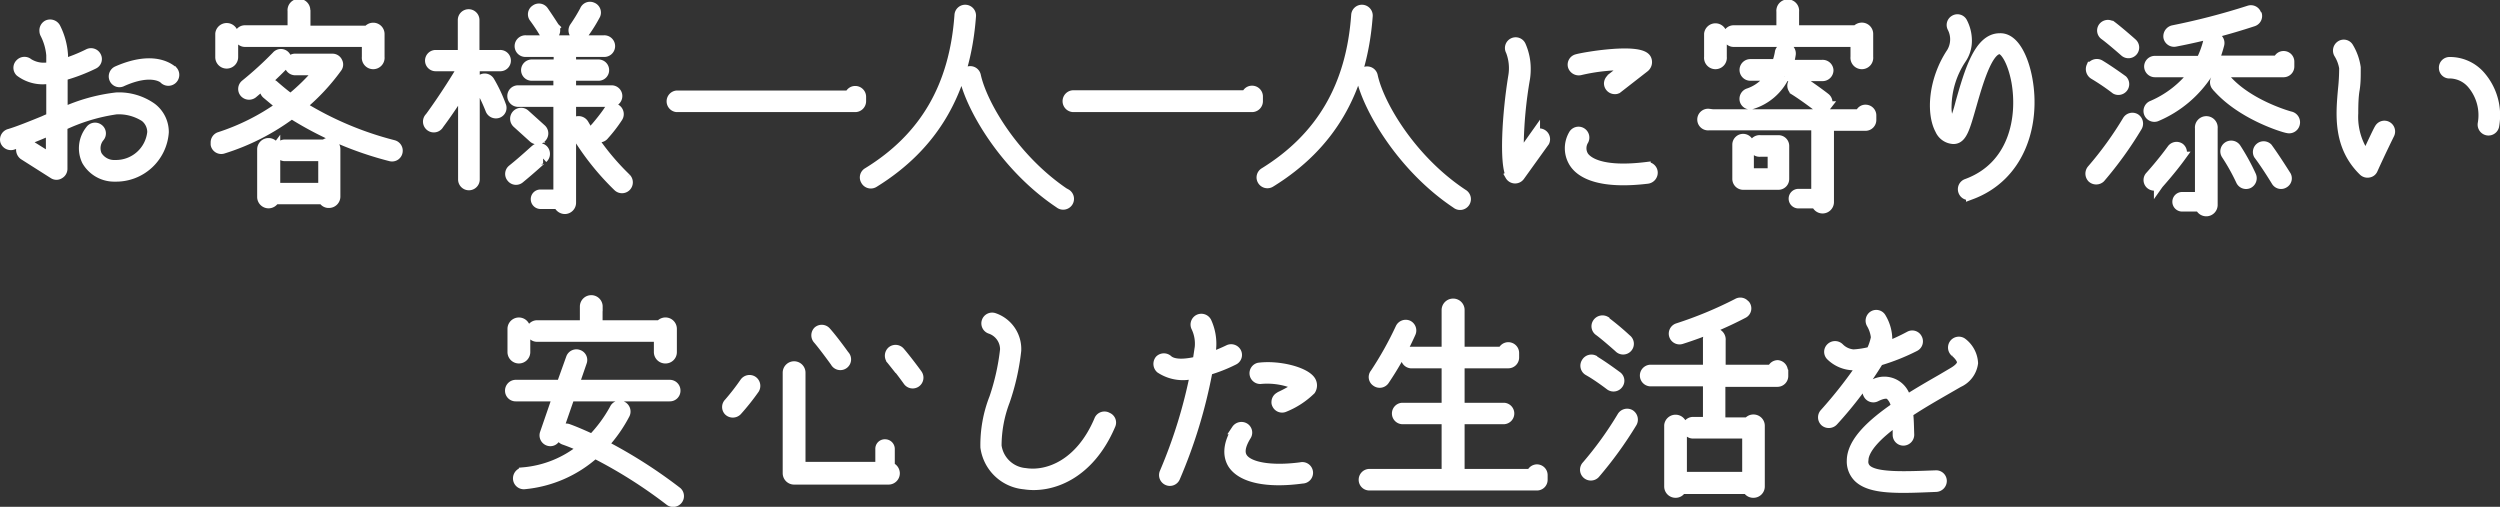 <svg xmlns="http://www.w3.org/2000/svg" viewBox="0 0 263.16 53.35"><rect x="0" y="0" width="263.16" height="53.35" fill="#333333" stroke="none"/><defs><style>.cls-1{fill:#fff;stroke:#fff;}</style></defs><g id="レイヤー_2" data-name="レイヤー 2"><g id="レイヤー_1-2" data-name="レイヤー 1"><path class="cls-1" d="M.52,14.85A.65.65,0,0,1,1,14.06c.88-.26,2.2-.79,3.62-1.37a7.33,7.33,0,0,1,.75-.31c0-1.25,0-2.64,0-4.1a4,4,0,0,1-3.27-.7.62.62,0,0,1,0-.89A.65.65,0,0,1,3,6.64,3,3,0,0,0,5.37,7c0-.41,0-.79,0-1.2v0a6,6,0,0,0-.65-2.25.65.65,0,0,1-.07-.29A.66.66,0,0,1,5,2.61a.68.68,0,0,1,.87.29,7.43,7.43,0,0,1,.79,2.9c0,.29,0,.6,0,.89A16.86,16.86,0,0,0,9.29,5.64a.64.64,0,0,1,.86.28.61.61,0,0,1-.26.84A18.62,18.62,0,0,1,6.62,8c0,1.34,0,2.64,0,3.81a18.62,18.62,0,0,1,5.64-1.58A6,6,0,0,1,16,11.33a3.23,3.23,0,0,1,1.27,2.59,5.06,5.06,0,0,1-5.16,4.7,3.36,3.36,0,0,1-3-1.68,3.07,3.07,0,0,1,.38-3.26.63.63,0,0,1,.89-.15.62.62,0,0,1,.14.89,1.81,1.81,0,0,0-.28,1.92,2.07,2.07,0,0,0,1.89,1A3.81,3.81,0,0,0,16,13.92a2,2,0,0,0-.77-1.59,5.06,5.06,0,0,0-3-.79A19.42,19.42,0,0,0,6.6,13.25c0,2.64,0,4.48,0,4.53a.64.64,0,0,1-.33.55.59.59,0,0,1-.65,0l-3.15-2a.72.72,0,0,1-.19-.91.59.59,0,0,1,.86-.17l2.19,1.37c0-.72,0-1.7,0-2.88a1.48,1.48,0,0,1-.27.1,39.1,39.1,0,0,1-3.74,1.44A.66.66,0,0,1,.52,14.85ZM12,8.3a.65.65,0,0,1,.31-.84c4.2-1.85,5.83,0,5.91,0a.64.64,0,0,1-1,.84S16,7.17,12.79,8.64A.62.62,0,0,1,12,8.3Z"/><path class="cls-1" d="M23.08,14.4a23.54,23.54,0,0,0,6.49-3.27c-.53-.38-1-.79-1.49-1.2A.64.64,0,0,1,28,9a.62.62,0,0,1,.89,0c.55.48,1.1.94,1.7,1.37a22,22,0,0,0,3-2.95H31a.64.64,0,0,1,0-1.27H35a.6.6,0,0,1,.55.36.58.58,0,0,1-.05.64,21.94,21.94,0,0,1-3.74,4,34.81,34.81,0,0,0,9.64,4.09.64.64,0,0,1,.48.76.62.62,0,0,1-.76.48,36.35,36.35,0,0,1-10.42-4.48,23.9,23.9,0,0,1-7.25,3.69.63.63,0,0,1-.77-.45.5.5,0,0,1,0-.17A.63.63,0,0,1,23.08,14.4Zm.77-7.68A.7.7,0,0,1,23.16,6V3.55a.71.71,0,0,1,1.41,0V6A.71.71,0,0,1,23.85,6.72ZM32.18,1.2v2h6.53a.69.69,0,0,1,.58-.31.69.69,0,0,1,.69.7V6a.7.7,0,1,1-1.39,0V4.44H25.77a.64.64,0,0,1-.62-.65.63.63,0,0,1,.62-.63h5v-2a.7.7,0,1,1,1.39,0ZM30,5.83a.62.62,0,0,1,0,.89,44.55,44.55,0,0,1-3.38,3.14.66.66,0,0,1-.91-.1.63.63,0,0,1,.09-.88,37.38,37.38,0,0,0,3.29-3A.62.62,0,0,1,30,5.83Zm-1,9.86v4.06h5V16.46H30.07a.64.64,0,1,1,0-1.27h4.1a.66.66,0,0,1,.46-.19.7.7,0,0,1,.7.69v5a.7.7,0,0,1-.7.7A.64.64,0,0,1,34,21H28.92a.71.71,0,0,1-.65.43.7.7,0,0,1-.7-.7v-5a.7.7,0,0,1,1.4,0Z"/><path class="cls-1" d="M53.28,6.38a.62.62,0,0,1-.65.62H50V18.89a.64.64,0,0,1-1.28,0V9.43c-1.34,2.16-2.44,3.6-2.49,3.67a.64.64,0,1,1-1-.77s1.7-2.28,3.5-5.33H45.86a.62.62,0,1,1,0-1.24h2.83V2.11a.64.64,0,1,1,1.28,0V5.76h2.66A.62.62,0,0,1,53.28,6.38Zm-.51,4.73a.61.61,0,0,1-.36.82.65.65,0,0,1-.81-.37,17.94,17.94,0,0,0-1.13-2.37.65.65,0,0,1,.24-.87.63.63,0,0,1,.86.24A15.43,15.43,0,0,1,52.77,11.11Zm4.4,5.57S56,17.76,54.72,18.81a.62.62,0,0,1-.89-.09.62.62,0,0,1,.07-.89c1.25-1,2.4-2.09,2.43-2.09a.63.63,0,0,1,.88,0A.65.65,0,0,1,57.17,16.68Zm7.2-5.93H60.14V21.33a.69.69,0,0,1-.69.7.73.73,0,0,1-.68-.53H56.9a.53.53,0,0,1-.53-.53.51.51,0,0,1,.53-.52h1.85v-9.7H54.53a.64.64,0,0,1-.63-.65.63.63,0,0,1,.63-.62h4.22V8H56a.62.62,0,0,1-.65-.62A.63.63,0,0,1,56,6.76h2.78V5.49H55.39a.64.64,0,1,1,0-1.27h8.14a.64.64,0,1,1,0,1.27H60.14V6.76H63a.62.62,0,0,1,.62.63A.61.61,0,0,1,63,8H60.14V9.48h4.23a.63.63,0,0,1,.64.62A.64.64,0,0,1,64.37,10.75Zm-8.26,3.77L54.43,13a.64.64,0,1,1,.84-1L57,13.56a.64.64,0,0,1,.07.89A.65.65,0,0,1,56.11,14.52Zm.1-12.63A.6.6,0,0,1,56.35,1a.62.62,0,0,1,.89.14c.69,1,1.13,1.71,1.15,1.73a.67.67,0,0,1-.24.89.64.64,0,0,1-.86-.24A19.22,19.22,0,0,0,56.21,1.89Zm9.72,16.85a.65.65,0,0,1,0,.91.64.64,0,0,1-.91,0,27.44,27.44,0,0,1-4.68-6,.66.66,0,0,1,.29-.87.67.67,0,0,1,.86.29A26,26,0,0,0,65.93,18.74ZM60.43,2.88a17.61,17.61,0,0,0,1.1-1.8.61.61,0,0,1,.82-.34.62.62,0,0,1,.36.82,16,16,0,0,1-1.25,2,.59.59,0,0,1-.86.14A.62.62,0,0,1,60.43,2.88Zm4.63,9.48a14.89,14.89,0,0,1-1.44,1.87.63.63,0,1,1-.93-.84s.81-.94,1.32-1.7a.6.6,0,0,1,.86-.22A.65.65,0,0,1,65.06,12.36Z"/><path class="cls-1" d="M90,11.3H71.23a.64.64,0,0,1,0-1.27H89.42a.61.61,0,0,1,.6-.48.64.64,0,0,1,.65.62v.48A.65.65,0,0,1,90,11.3Z"/><path class="cls-1" d="M91.1,19a.62.62,0,0,1,.22-.86c6-3.68,9.12-9.08,9.65-16.54a.63.63,0,0,1,.67-.6.64.64,0,0,1,.6.67C101.66,9.62,98.3,15.36,92,19.25A.64.64,0,0,1,91.1,19Zm21.12,1.37a.64.64,0,1,1-.72,1.05c-5.69-3.79-9.29-10-10-13.2a.63.63,0,0,1,.48-.74.63.63,0,0,1,.77.48C103.41,11,106.8,16.8,112.22,20.4Z"/><path class="cls-1" d="M131.78,11.3H113A.64.64,0,0,1,113,10h18.19a.61.61,0,0,1,.6-.48.64.64,0,0,1,.65.62v.48A.65.65,0,0,1,131.78,11.3Z"/><path class="cls-1" d="M132.86,19a.62.62,0,0,1,.22-.86c5.95-3.68,9.12-9.08,9.65-16.54a.63.63,0,0,1,.67-.6.64.64,0,0,1,.6.67c-.58,7.92-3.94,13.66-10.25,17.55A.64.64,0,0,1,132.86,19ZM154,20.4a.64.64,0,1,1-.72,1.05c-5.69-3.79-9.29-10-10-13.2a.63.63,0,0,1,.48-.74.63.63,0,0,1,.77.48C145.17,11,148.56,16.8,154,20.4Z"/><path class="cls-1" d="M159,18.45c-.67-1.22-.4-6.38.27-10.46A5,5,0,0,0,159,5.37a.63.63,0,1,1,1.13-.55,6,6,0,0,1,.5,2.42,6.58,6.58,0,0,1-.07,1,44.75,44.75,0,0,0-.67,7.25c0,.44,0,.77,0,1.11l1.72-2.43a.64.64,0,0,1,1,.75l-2.6,3.62a.64.64,0,0,1-1.08-.05Zm15-.31a.67.67,0,0,1-.58.7c-5,.6-7-.55-7.73-1.66a2.87,2.87,0,0,1-.09-3,.63.63,0,0,1,.86-.27.65.65,0,0,1,.27.87,1.57,1.57,0,0,0,0,1.65c.36.53,1.73,1.71,6.53,1.13A.63.63,0,0,1,174,18.14Zm-3.7-8.83v0a.45.45,0,0,1-.33.1.64.64,0,0,1-.63-.62.68.68,0,0,1,.22-.48.08.08,0,0,0-.05,0s1-.77,1.82-1.42a20.1,20.1,0,0,0-5,.53.68.68,0,0,1-.79-.45.62.62,0,0,1,.46-.77c.76-.22,6.69-1.23,7.32,0a.74.74,0,0,1-.22.93Z"/><path class="cls-1" d="M179.88,12h15.91a.58.58,0,0,1,.6-.48.63.63,0,0,1,.62.62v.48a.64.64,0,0,1-.62.65h-3.84v8a.7.7,0,0,1-.7.7.69.69,0,0,1-.67-.53h-1.87a.53.53,0,0,1,0-1.06h1.85V13.22H179.88a.64.64,0,1,1,0-1.27Zm0-5.93V3.57a.7.7,0,0,1,1.39,0V6a.7.7,0,1,1-1.39,0Zm15.41,0V4.44h-12.8a.64.64,0,1,1,0-1.28h5V1.22a.7.7,0,1,1,1.39,0V3.16h6.53a.75.75,0,0,1,.57-.28.69.69,0,0,1,.7.69V6a.7.7,0,1,1-1.39,0ZM182.85,18.81v-3.6a.64.64,0,0,1,.65-.62.63.63,0,0,1,.62.62v3h2.45V16H185.3a.64.64,0,1,1,0-1.27h1.9a.63.63,0,0,1,.64.62v3.48a.64.64,0,0,1-.64.65h-3.7A.65.65,0,0,1,182.85,18.81ZM192.5,7.39a.65.65,0,0,1-.65.65h-4A5.67,5.67,0,0,1,184.39,11a.62.62,0,0,1-.77-.45.65.65,0,0,1,.46-.77A4.45,4.45,0,0,0,186.36,8h-2.11a.64.64,0,1,1,0-1.28H187a6.17,6.17,0,0,0,.34-1.27A.66.66,0,0,1,188,5a.64.64,0,0,1,.53.72,7.84,7.84,0,0,1-.24,1.08h3.52A.64.64,0,0,1,192.5,7.39Zm-.24,3.77a.64.64,0,0,1-.89.12s-1.37-1.06-2.49-1.76a.64.64,0,0,1,.67-1.08c1.18.75,2.54,1.78,2.59,1.83A.62.62,0,0,1,192.26,11.16Z"/><path class="cls-1" d="M213.45,8.37c.84,4.66-.72,10.2-6,12.15a.63.63,0,0,1-.82-.39.63.63,0,0,1,.39-.81c4.92-1.8,5.88-6.89,5.21-10.71C211.82,6.4,211,5.2,210.5,5.2c-1.27,0-2.3,3.65-2.93,5.84-.69,2.4-1,3.62-1.94,3.62a1.65,1.65,0,0,1-1.44-1c-.94-1.73-.72-5.26,1.22-8.16a2.67,2.67,0,0,0,.08-2.57.62.62,0,0,1,.24-.84.61.61,0,0,1,.86.24,4.2,4.2,0,0,1,.48,1.9,3.4,3.4,0,0,1-.6,2,9.21,9.21,0,0,0-1.54,4.92,4.13,4.13,0,0,0,.39,1.95.57.57,0,0,0,.17.26,16.91,16.91,0,0,0,.86-2.59c.91-3.17,1.92-6.77,4.15-6.77C212.11,3.93,213.09,6.33,213.45,8.37Z"/><path class="cls-1" d="M220.17,17.85a37,37,0,0,0,3.75-5.18.64.64,0,0,1,.86-.22.66.66,0,0,1,.22.89,39.15,39.15,0,0,1-3.89,5.4.67.67,0,0,1-.91,0A.68.68,0,0,1,220.17,17.85Zm0-10.85a.67.67,0,0,1,.87-.21c1.08.65,2.35,1.58,2.42,1.63a.64.64,0,0,1-.77,1,23.6,23.6,0,0,0-2.3-1.56A.69.69,0,0,1,220.12,7Zm2.09-4.32c.75.56,2.14,1.78,2.21,1.85a.63.63,0,1,1-.84.94s-1.42-1.25-2.11-1.75a.61.61,0,0,1-.15-.87A.65.65,0,0,1,222.21,2.68Zm7.35,13.78c-1.08,1.49-2.33,2.86-2.38,2.93a.66.66,0,0,1-.91,0,.62.62,0,0,1,0-.88s1.24-1.37,2.28-2.81a.63.63,0,0,1,.88-.15A.65.65,0,0,1,229.56,16.46Zm10.82-8.83h-7.94a12,12,0,0,1-5.5,4.66.64.64,0,0,1-.43-1.21,10.86,10.86,0,0,0,4.39-3.45h-4.08A.64.64,0,0,1,226.2,7a.63.63,0,0,1,.62-.62h4.85a9.58,9.58,0,0,0,.74-2,.63.63,0,1,1,1.23.29,13.23,13.23,0,0,1-.55,1.68h6.69a.61.61,0,0,1,.6-.48.62.62,0,0,1,.63.62V7A.63.63,0,0,1,240.38,7.63Zm-2.85-6.17a.63.63,0,0,1-.39.82A66,66,0,0,1,229,4.41a.64.64,0,0,1-.77-.48.68.68,0,0,1,.51-.77,72.56,72.56,0,0,0,8-2.08A.63.63,0,0,1,237.53,1.46ZM229.7,20.71h1.85v-7.2a.7.7,0,1,1,1.39,0V21.6a.7.7,0,0,1-1.37.17H229.7a.53.53,0,0,1,0-1.06Zm11.88-7.63a.64.64,0,0,1-.79.43c-.19,0-4.87-1.34-7.51-4.44a.63.63,0,0,1,1-.82c2.37,2.79,6.84,4,6.89,4A.66.66,0,0,1,241.58,13.08Zm-7.25,3.21a.63.63,0,0,1,.17-.88.65.65,0,0,1,.89.16A22.42,22.42,0,0,1,237,18.5a.65.65,0,0,1-.31.84.63.63,0,0,1-.84-.33A21.64,21.64,0,0,0,234.33,16.29Zm6.12,3a.61.61,0,0,1-.86-.19s-1-1.65-1.87-2.81a.63.63,0,0,1,1-.74c.86,1.18,1.87,2.81,1.92,2.88A.6.6,0,0,1,240.45,19.29Z"/><path class="cls-1" d="M246.16,5.64a.66.66,0,0,1,.22-.87.61.61,0,0,1,.87.22A5.71,5.71,0,0,1,248,7.1v.38c0,.63,0,1.3-.12,2s-.14,1.61-.14,2.45a7,7,0,0,0,1.32,4.49c.69-1.51,1.34-2.86,1.37-2.86a.62.62,0,0,1,.84-.29.64.64,0,0,1,.29.84s-.94,1.9-1.76,3.72a.58.58,0,0,1-.45.36.65.65,0,0,1-.58-.16c-2.71-2.64-2.4-6-2.16-8.67a20.45,20.45,0,0,0,.12-2.21A4.12,4.12,0,0,0,246.16,5.64Zm11.07,1.53a.62.62,0,0,1,.6-.67A4.27,4.27,0,0,1,261.14,8a6.33,6.33,0,0,1,1.44,5.21.64.64,0,0,1-.72.55.65.65,0,0,1-.55-.72,5.06,5.06,0,0,0-1.1-4.17,3.09,3.09,0,0,0-2.33-1.11A.6.6,0,0,1,257.23,7.17Z"/><path class="cls-1" d="M54.28,40.48h4.8l1-2.79a.63.63,0,0,1,.81-.38.61.61,0,0,1,.39.79l-.82,2.38H70.49a.63.63,0,0,1,.64.65.62.62,0,0,1-.64.62H60l-1.49,4.3a.61.61,0,0,1-.79.38.64.64,0,0,1-.4-.79l1.34-3.89H54.28a.62.62,0,0,1-.62-.62A.64.64,0,0,1,54.28,40.48Zm.34-2.72a.7.7,0,0,1-.7-.69V34.62a.7.7,0,1,1,1.4,0v2.45A.7.7,0,0,1,54.62,37.76Zm.5,11.93a11.32,11.32,0,0,0,6.22-2.56,20.56,20.56,0,0,0-2-.82.64.64,0,0,1,.44-1.2c.86.31,1.72.7,2.56,1.08A14.49,14.49,0,0,0,64.68,43a.61.61,0,0,1,.84-.26.65.65,0,0,1,.29.86,15,15,0,0,1-2.26,3.22,51.5,51.5,0,0,1,7.75,4.94.64.64,0,0,1-.79,1,50.28,50.28,0,0,0-7.9-5A12.87,12.87,0,0,1,55.17,51a.64.64,0,0,1-.67-.6A.67.67,0,0,1,55.12,49.69Zm7.81-17.42v1.94h6.55a.7.7,0,0,1,1.27.41v2.45a.69.69,0,0,1-.7.69.7.7,0,0,1-.72-.69V35.48H56.54a.64.64,0,0,1-.65-.62.65.65,0,0,1,.65-.65h5V32.27a.7.7,0,1,1,1.4,0Z"/><path class="cls-1" d="M76.7,43.29a.62.62,0,0,1,0-.89,24.37,24.37,0,0,0,1.66-2.14.65.65,0,0,1,.88-.19.66.66,0,0,1,.2.89,24.8,24.8,0,0,1-1.83,2.3A.66.66,0,0,1,76.7,43.29Zm6.19,6.52V39.23a.7.7,0,1,1,1.4,0v9.89h8.35V47.27a.5.5,0,0,1,.53-.53.52.52,0,0,1,.52.53v1.87a.72.72,0,0,1,.53.67.69.69,0,0,1-.69.7H83.59A.7.7,0,0,1,82.89,49.81Zm3.2-14.06a.65.65,0,0,1,0-.91.63.63,0,0,1,.89.07c.77.86,1.87,2.4,1.92,2.47a.63.63,0,1,1-1,.74S86.78,36.56,86.09,35.75Zm7.7,2.11a.67.67,0,0,1,.07-.91.64.64,0,0,1,.89.07c.74.86,1.8,2.3,1.85,2.38a.64.64,0,0,1-.17.88.63.63,0,0,1-.86-.14S94.51,38.65,93.79,37.86Z"/><path class="cls-1" d="M116.59,43.91a.61.61,0,0,1,.34.82c-2.26,5.32-6.32,6.72-9.1,6.28a4.57,4.57,0,0,1-4.13-3.93,13.53,13.53,0,0,1,.94-5.21,24.1,24.1,0,0,0,1.13-5.07,2.25,2.25,0,0,0-1.54-2.16.63.63,0,0,1,.41-1.2A3.48,3.48,0,0,1,107,36.9a24.35,24.35,0,0,1-1.2,5.33,13.24,13.24,0,0,0-.87,4.7,3.3,3.3,0,0,0,3,2.84c2.35.36,5.76-.89,7.73-5.52A.63.63,0,0,1,116.59,43.91Z"/><path class="cls-1" d="M122.13,38.8a.68.68,0,0,1-.07-.92.65.65,0,0,1,.91,0c.58.5,1.78.45,3.07.14.08-.48.15-1,.22-1.44a4,4,0,0,0-.36-2.11.64.64,0,0,1,.26-.87.65.65,0,0,1,.87.27,5.54,5.54,0,0,1,.48,2.88c-.05.29-.07.57-.12.86.69-.26,1.39-.55,1.92-.81a.65.65,0,0,1,.86.28.62.62,0,0,1-.28.84A16.21,16.21,0,0,1,127.15,39a53.14,53.14,0,0,1-3.43,11.28.63.63,0,0,1-.84.31.64.64,0,0,1-.32-.84,52.47,52.47,0,0,0,3.22-10.42A4.34,4.34,0,0,1,122.13,38.8Zm8,6.41a.66.66,0,0,1,.89-.2.62.62,0,0,1,.19.87c-.62,1-.74,1.75-.4,2.28.64,1,3,1.41,6.12,1a.63.63,0,1,1,.16,1.24c-3.72.51-6.4-.07-7.36-1.56C129.33,48.18,129.05,47,130.17,45.21Zm4.54-3.46a13.15,13.15,0,0,0,2-1.13,7.68,7.68,0,0,0-4-.7.63.63,0,0,1-.17-1.24c2.09-.27,4.87.43,5.49,1.39a.94.94,0,0,1,0,1,8.51,8.51,0,0,1-2.76,1.8.62.62,0,0,1-.84-.31.45.45,0,0,1-.05-.26A.62.62,0,0,1,134.71,41.75Z"/><path class="cls-1" d="M153.67,32.63V37h4.49a.63.63,0,0,1,.6-.48.64.64,0,0,1,.65.64v.48a.64.64,0,0,1-.65.63h-5.09V42.9h4.68a.63.63,0,0,1,0,1.25h-4.68v5.71h7.51a.64.64,0,0,1,.6-.48.63.63,0,0,1,.63.65v.48a.62.62,0,0,1-.63.62H144.14a.62.62,0,0,1-.62-.62.64.64,0,0,1,.62-.65h8.11V44.15h-4.68a.63.63,0,0,1,0-1.25h4.68V38.27h-3.74a.64.64,0,0,1,0-1.27h3.74V32.63a.71.71,0,0,1,.72-.7A.7.7,0,0,1,153.67,32.63Zm-8.95,6.67a36.23,36.23,0,0,0,2.66-4.75.65.65,0,0,1,.84-.34.64.64,0,0,1,.31.84,33,33,0,0,1-2.78,5,.63.63,0,0,1-.89.15A.6.6,0,0,1,144.72,39.3Z"/><path class="cls-1" d="M167,49a37,37,0,0,0,3.72-5.16.65.65,0,0,1,.87-.24.67.67,0,0,1,.24.89,40.66,40.66,0,0,1-3.91,5.4A.64.64,0,0,1,167,49Zm.82-11.07c1.08.65,2.35,1.61,2.4,1.64a.61.61,0,0,1,.14.88.64.64,0,0,1-.88.15s-1.3-1-2.31-1.56a.63.63,0,0,1-.21-.89A.64.64,0,0,1,167.78,37.88Zm1.2-4.1a28,28,0,0,1,2.21,1.85.63.63,0,1,1-.84.93s-1.39-1.24-2.09-1.75a.62.62,0,0,1-.17-.86A.66.66,0,0,1,169,33.78Zm18.72,5.28v.48a.64.64,0,0,1-.62.63h-6v4.22H184a.67.67,0,0,1,.57-.31.69.69,0,0,1,.7.69v6.39a.69.69,0,0,1-.7.69.68.68,0,0,1-.64-.4H177a.66.66,0,0,1-.62.4.69.69,0,0,1-.7-.69V44.77a.7.7,0,0,1,1.39,0v5.4h6.82V45.66h-5.59a.64.64,0,1,1,0-1.27h1.46V40.17h-6a.64.64,0,1,1,0-1.28h6V35.82a.7.7,0,1,1,1.39,0v3.07h5.38a.62.62,0,0,1,.6-.48A.64.64,0,0,1,187.7,39.06Zm-4-7a.61.61,0,0,1-.19.88A40.7,40.7,0,0,1,177,35.72a.63.63,0,0,1-.41-1.2,41.74,41.74,0,0,0,6.29-2.61A.61.61,0,0,1,183.69,32.08Z"/><path class="cls-1" d="M197.78,38A41.33,41.33,0,0,1,193,44.34a.67.67,0,0,1-.91.07.64.64,0,0,1-.05-.91,47.62,47.62,0,0,0,4-5.11c-.31,0-.6.07-.89.09a3.54,3.54,0,0,1-2.44-1,.61.61,0,0,1,0-.89.65.65,0,0,1,.91,0,2.32,2.32,0,0,0,1.49.69,9.51,9.51,0,0,0,1.83-.29,5.9,5.9,0,0,0,.5-1.46,3.53,3.53,0,0,0-.48-1.46.65.65,0,0,1,.24-.87.62.62,0,0,1,.86.27,4.48,4.48,0,0,1,.63,2.18,4.49,4.49,0,0,1-.19.86A22.18,22.18,0,0,0,201,35.36a.61.61,0,0,1,.84.27.63.63,0,0,1-.26.86A22.07,22.07,0,0,1,197.78,38Zm9.94.22a2.63,2.63,0,0,1-1.54,2.06l-1.25.72c-1.12.65-2.61,1.49-4.05,2.45.09.72.09,1.49.12,2.31a.65.65,0,0,1-.65.65.63.63,0,0,1-.62-.63c0-.41,0-.93,0-1.51-2,1.42-3.56,2.95-3.56,4.25a1.05,1.05,0,0,0,.32.86c.93.89,4,.75,7.27.63a.62.62,0,0,1,.67.6.66.66,0,0,1-.62.67c-4,.17-6.87.29-8.21-1a2.39,2.39,0,0,1-.7-1.77c0-2,2.14-3.94,4.66-5.67a2,2,0,0,0-.65-1.27c-.38-.24-1,0-1.44.22a.62.62,0,0,1-.84-.29.6.6,0,0,1,.26-.84,2.34,2.34,0,0,1,3.77,1.44c1.28-.82,2.57-1.56,3.7-2.21l1.22-.72c.41-.24.89-.6.92-1s-.51-.94-.7-1.08a.65.65,0,0,1-.12-.89.64.64,0,0,1,.89-.14A2.9,2.9,0,0,1,207.72,38.22Z"/></g></g></svg>